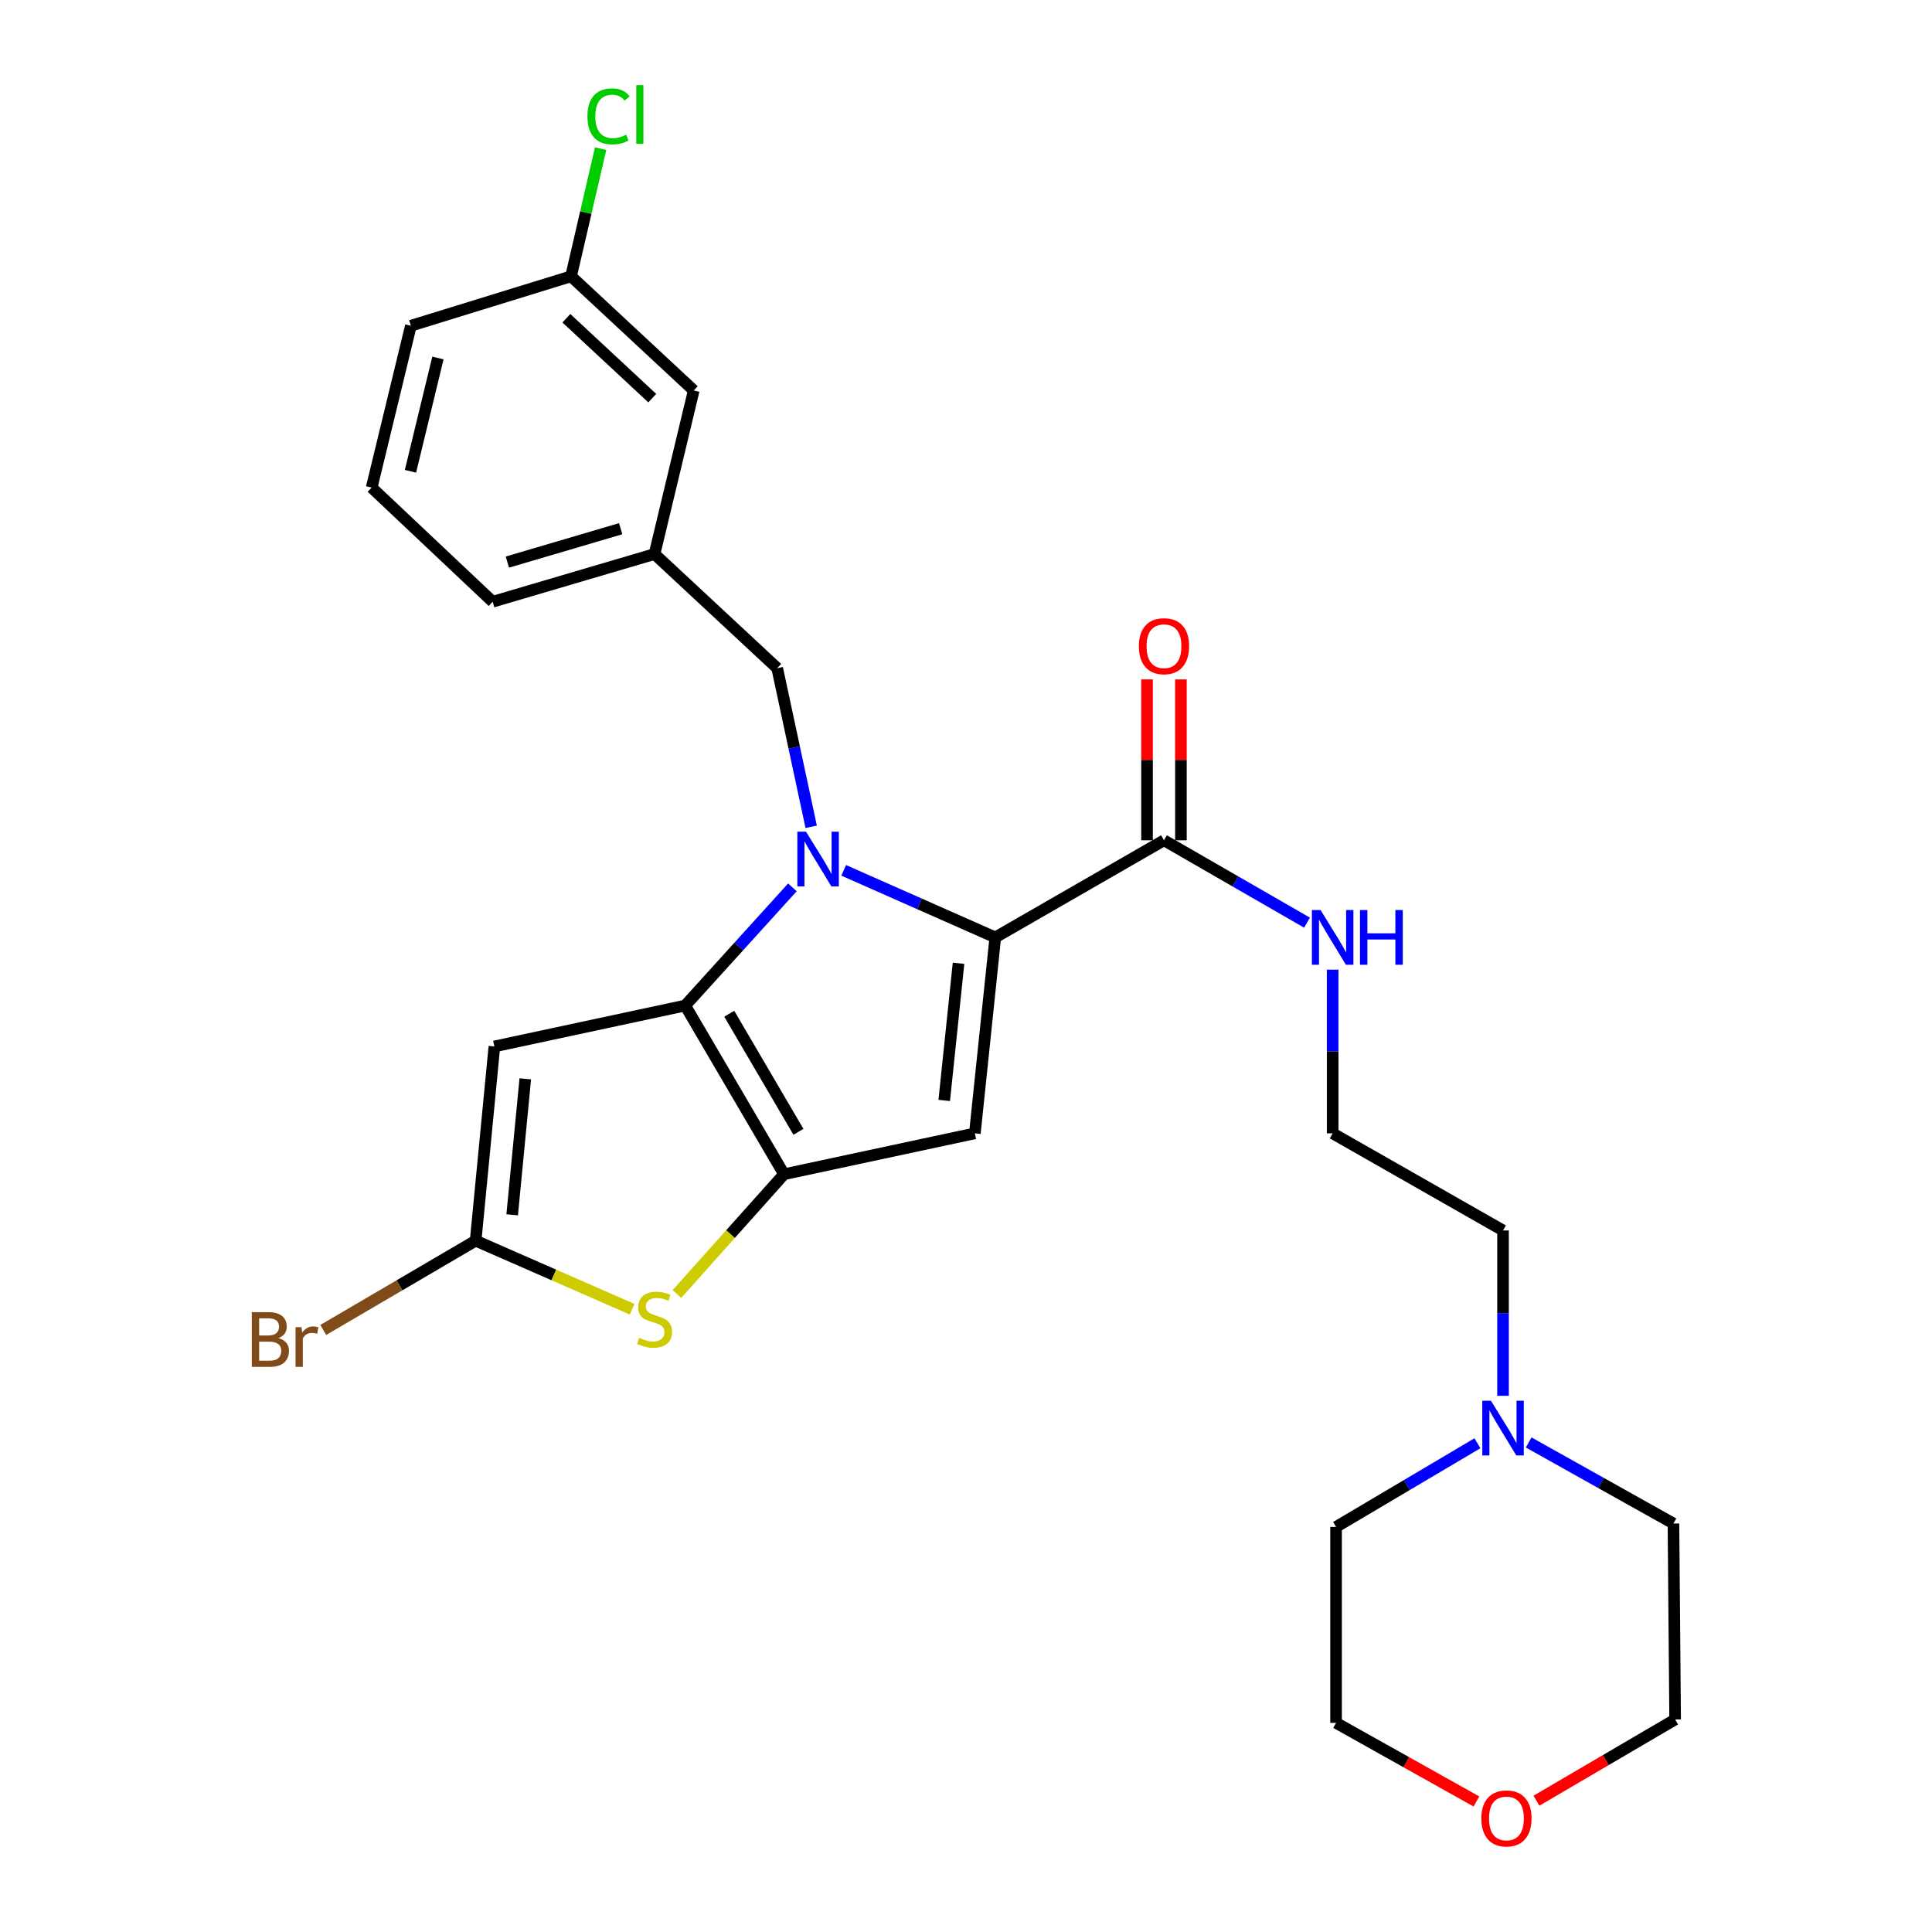 <?xml version='1.0' encoding='iso-8859-1'?>
<svg version='1.1' baseProfile='full'
              xmlns='http://www.w3.org/2000/svg'
                      xmlns:rdkit='http://www.rdkit.org/xml'
                      xmlns:xlink='http://www.w3.org/1999/xlink'
                  xml:space='preserve'
width='1000px' height='1000px' viewBox='0 0 1000 1000'>
<!-- END OF HEADER -->
<rect style='opacity:1.0;fill:#FFFFFF;stroke:none' width='1000' height='1000' x='0' y='0'> </rect>
<path class='bond-0' d='M 777.969,722.464 L 777.969,679.676' style='fill:none;fill-rule:evenodd;stroke:#0000FF;stroke-width:6px;stroke-linecap:butt;stroke-linejoin:miter;stroke-opacity:1' />
<path class='bond-0' d='M 777.969,679.676 L 777.969,636.888' style='fill:none;fill-rule:evenodd;stroke:#000000;stroke-width:6px;stroke-linecap:butt;stroke-linejoin:miter;stroke-opacity:1' />
<path class='bond-1' d='M 764.718,747.025 L 728.13,768.681' style='fill:none;fill-rule:evenodd;stroke:#0000FF;stroke-width:6px;stroke-linecap:butt;stroke-linejoin:miter;stroke-opacity:1' />
<path class='bond-1' d='M 728.13,768.681 L 691.542,790.338' style='fill:none;fill-rule:evenodd;stroke:#000000;stroke-width:6px;stroke-linecap:butt;stroke-linejoin:miter;stroke-opacity:1' />
<path class='bond-2' d='M 791.236,746.611 L 828.707,767.593' style='fill:none;fill-rule:evenodd;stroke:#0000FF;stroke-width:6px;stroke-linecap:butt;stroke-linejoin:miter;stroke-opacity:1' />
<path class='bond-2' d='M 828.707,767.593 L 866.178,788.575' style='fill:none;fill-rule:evenodd;stroke:#000000;stroke-width:6px;stroke-linecap:butt;stroke-linejoin:miter;stroke-opacity:1' />
<path class='bond-3' d='M 602.476,434.93 L 639.498,456.248' style='fill:none;fill-rule:evenodd;stroke:#000000;stroke-width:6px;stroke-linecap:butt;stroke-linejoin:miter;stroke-opacity:1' />
<path class='bond-3' d='M 639.498,456.248 L 676.52,477.566' style='fill:none;fill-rule:evenodd;stroke:#0000FF;stroke-width:6px;stroke-linecap:butt;stroke-linejoin:miter;stroke-opacity:1' />
<path class='bond-4' d='M 611.242,434.93 L 611.242,393.297' style='fill:none;fill-rule:evenodd;stroke:#000000;stroke-width:6px;stroke-linecap:butt;stroke-linejoin:miter;stroke-opacity:1' />
<path class='bond-4' d='M 611.242,393.297 L 611.242,351.663' style='fill:none;fill-rule:evenodd;stroke:#FF0000;stroke-width:6px;stroke-linecap:butt;stroke-linejoin:miter;stroke-opacity:1' />
<path class='bond-4' d='M 593.709,434.93 L 593.709,393.297' style='fill:none;fill-rule:evenodd;stroke:#000000;stroke-width:6px;stroke-linecap:butt;stroke-linejoin:miter;stroke-opacity:1' />
<path class='bond-4' d='M 593.709,393.297 L 593.709,351.663' style='fill:none;fill-rule:evenodd;stroke:#FF0000;stroke-width:6px;stroke-linecap:butt;stroke-linejoin:miter;stroke-opacity:1' />
<path class='bond-5' d='M 602.476,434.93 L 515.163,485.2' style='fill:none;fill-rule:evenodd;stroke:#000000;stroke-width:6px;stroke-linecap:butt;stroke-linejoin:miter;stroke-opacity:1' />
<path class='bond-6' d='M 689.779,501.896 L 689.779,544.257' style='fill:none;fill-rule:evenodd;stroke:#0000FF;stroke-width:6px;stroke-linecap:butt;stroke-linejoin:miter;stroke-opacity:1' />
<path class='bond-6' d='M 689.779,544.257 L 689.779,586.617' style='fill:none;fill-rule:evenodd;stroke:#000000;stroke-width:6px;stroke-linecap:butt;stroke-linejoin:miter;stroke-opacity:1' />
<path class='bond-7' d='M 795.261,932.042 L 831.153,911.017' style='fill:none;fill-rule:evenodd;stroke:#FF0000;stroke-width:6px;stroke-linecap:butt;stroke-linejoin:miter;stroke-opacity:1' />
<path class='bond-7' d='M 831.153,911.017 L 867.045,889.992' style='fill:none;fill-rule:evenodd;stroke:#000000;stroke-width:6px;stroke-linecap:butt;stroke-linejoin:miter;stroke-opacity:1' />
<path class='bond-8' d='M 764.205,932.444 L 727.873,912.1' style='fill:none;fill-rule:evenodd;stroke:#FF0000;stroke-width:6px;stroke-linecap:butt;stroke-linejoin:miter;stroke-opacity:1' />
<path class='bond-8' d='M 727.873,912.1 L 691.542,891.755' style='fill:none;fill-rule:evenodd;stroke:#000000;stroke-width:6px;stroke-linecap:butt;stroke-linejoin:miter;stroke-opacity:1' />
<path class='bond-9' d='M 410.147,459.295 L 382.404,489.882' style='fill:none;fill-rule:evenodd;stroke:#0000FF;stroke-width:6px;stroke-linecap:butt;stroke-linejoin:miter;stroke-opacity:1' />
<path class='bond-9' d='M 382.404,489.882 L 354.66,520.47' style='fill:none;fill-rule:evenodd;stroke:#000000;stroke-width:6px;stroke-linecap:butt;stroke-linejoin:miter;stroke-opacity:1' />
<path class='bond-10' d='M 436.694,450.491 L 475.929,467.846' style='fill:none;fill-rule:evenodd;stroke:#0000FF;stroke-width:6px;stroke-linecap:butt;stroke-linejoin:miter;stroke-opacity:1' />
<path class='bond-10' d='M 475.929,467.846 L 515.163,485.2' style='fill:none;fill-rule:evenodd;stroke:#000000;stroke-width:6px;stroke-linecap:butt;stroke-linejoin:miter;stroke-opacity:1' />
<path class='bond-11' d='M 419.872,427.946 L 411.076,386.9' style='fill:none;fill-rule:evenodd;stroke:#0000FF;stroke-width:6px;stroke-linecap:butt;stroke-linejoin:miter;stroke-opacity:1' />
<path class='bond-11' d='M 411.076,386.9 L 402.281,345.854' style='fill:none;fill-rule:evenodd;stroke:#000000;stroke-width:6px;stroke-linecap:butt;stroke-linejoin:miter;stroke-opacity:1' />
<path class='bond-12' d='M 504.585,586.617 L 405.807,607.783' style='fill:none;fill-rule:evenodd;stroke:#000000;stroke-width:6px;stroke-linecap:butt;stroke-linejoin:miter;stroke-opacity:1' />
<path class='bond-13' d='M 504.585,586.617 L 515.163,485.2' style='fill:none;fill-rule:evenodd;stroke:#000000;stroke-width:6px;stroke-linecap:butt;stroke-linejoin:miter;stroke-opacity:1' />
<path class='bond-13' d='M 488.733,569.586 L 496.138,498.594' style='fill:none;fill-rule:evenodd;stroke:#000000;stroke-width:6px;stroke-linecap:butt;stroke-linejoin:miter;stroke-opacity:1' />
<path class='bond-14' d='M 405.807,607.783 L 354.66,520.47' style='fill:none;fill-rule:evenodd;stroke:#000000;stroke-width:6px;stroke-linecap:butt;stroke-linejoin:miter;stroke-opacity:1' />
<path class='bond-14' d='M 413.263,585.824 L 377.461,524.705' style='fill:none;fill-rule:evenodd;stroke:#000000;stroke-width:6px;stroke-linecap:butt;stroke-linejoin:miter;stroke-opacity:1' />
<path class='bond-15' d='M 405.807,607.783 L 378.092,638.781' style='fill:none;fill-rule:evenodd;stroke:#000000;stroke-width:6px;stroke-linecap:butt;stroke-linejoin:miter;stroke-opacity:1' />
<path class='bond-15' d='M 378.092,638.781 L 350.377,669.778' style='fill:none;fill-rule:evenodd;stroke:#CCCC00;stroke-width:6px;stroke-linecap:butt;stroke-linejoin:miter;stroke-opacity:1' />
<path class='bond-16' d='M 354.66,520.47 L 255.893,541.636' style='fill:none;fill-rule:evenodd;stroke:#000000;stroke-width:6px;stroke-linecap:butt;stroke-linejoin:miter;stroke-opacity:1' />
<path class='bond-17' d='M 255.893,541.636 L 246.191,642.177' style='fill:none;fill-rule:evenodd;stroke:#000000;stroke-width:6px;stroke-linecap:butt;stroke-linejoin:miter;stroke-opacity:1' />
<path class='bond-17' d='M 271.889,558.401 L 265.098,628.78' style='fill:none;fill-rule:evenodd;stroke:#000000;stroke-width:6px;stroke-linecap:butt;stroke-linejoin:miter;stroke-opacity:1' />
<path class='bond-18' d='M 246.191,642.177 L 206.75,665.281' style='fill:none;fill-rule:evenodd;stroke:#000000;stroke-width:6px;stroke-linecap:butt;stroke-linejoin:miter;stroke-opacity:1' />
<path class='bond-18' d='M 206.75,665.281 L 167.308,688.385' style='fill:none;fill-rule:evenodd;stroke:#7F4C19;stroke-width:6px;stroke-linecap:butt;stroke-linejoin:miter;stroke-opacity:1' />
<path class='bond-19' d='M 246.191,642.177 L 286.684,659.918' style='fill:none;fill-rule:evenodd;stroke:#000000;stroke-width:6px;stroke-linecap:butt;stroke-linejoin:miter;stroke-opacity:1' />
<path class='bond-19' d='M 286.684,659.918 L 327.176,677.66' style='fill:none;fill-rule:evenodd;stroke:#CCCC00;stroke-width:6px;stroke-linecap:butt;stroke-linejoin:miter;stroke-opacity:1' />
<path class='bond-20' d='M 359.073,202.105 L 295.575,143.02' style='fill:none;fill-rule:evenodd;stroke:#000000;stroke-width:6px;stroke-linecap:butt;stroke-linejoin:miter;stroke-opacity:1' />
<path class='bond-20' d='M 337.605,206.078 L 293.156,164.718' style='fill:none;fill-rule:evenodd;stroke:#000000;stroke-width:6px;stroke-linecap:butt;stroke-linejoin:miter;stroke-opacity:1' />
<path class='bond-21' d='M 359.073,202.105 L 338.783,286.769' style='fill:none;fill-rule:evenodd;stroke:#000000;stroke-width:6px;stroke-linecap:butt;stroke-linejoin:miter;stroke-opacity:1' />
<path class='bond-22' d='M 402.281,345.854 L 338.783,286.769' style='fill:none;fill-rule:evenodd;stroke:#000000;stroke-width:6px;stroke-linecap:butt;stroke-linejoin:miter;stroke-opacity:1' />
<path class='bond-23' d='M 295.575,143.02 L 303.228,109.976' style='fill:none;fill-rule:evenodd;stroke:#000000;stroke-width:6px;stroke-linecap:butt;stroke-linejoin:miter;stroke-opacity:1' />
<path class='bond-23' d='M 303.228,109.976 L 310.881,76.932' style='fill:none;fill-rule:evenodd;stroke:#00CC00;stroke-width:6px;stroke-linecap:butt;stroke-linejoin:miter;stroke-opacity:1' />
<path class='bond-24' d='M 295.575,143.02 L 212.674,168.598' style='fill:none;fill-rule:evenodd;stroke:#000000;stroke-width:6px;stroke-linecap:butt;stroke-linejoin:miter;stroke-opacity:1' />
<path class='bond-25' d='M 338.783,286.769 L 255.006,311.461' style='fill:none;fill-rule:evenodd;stroke:#000000;stroke-width:6px;stroke-linecap:butt;stroke-linejoin:miter;stroke-opacity:1' />
<path class='bond-25' d='M 321.26,273.655 L 262.616,290.939' style='fill:none;fill-rule:evenodd;stroke:#000000;stroke-width:6px;stroke-linecap:butt;stroke-linejoin:miter;stroke-opacity:1' />
<path class='bond-26' d='M 192.375,252.375 L 255.006,311.461' style='fill:none;fill-rule:evenodd;stroke:#000000;stroke-width:6px;stroke-linecap:butt;stroke-linejoin:miter;stroke-opacity:1' />
<path class='bond-27' d='M 192.375,252.375 L 212.674,168.598' style='fill:none;fill-rule:evenodd;stroke:#000000;stroke-width:6px;stroke-linecap:butt;stroke-linejoin:miter;stroke-opacity:1' />
<path class='bond-27' d='M 212.46,243.937 L 226.669,185.293' style='fill:none;fill-rule:evenodd;stroke:#000000;stroke-width:6px;stroke-linecap:butt;stroke-linejoin:miter;stroke-opacity:1' />
<path class='bond-28' d='M 777.969,636.888 L 689.779,586.617' style='fill:none;fill-rule:evenodd;stroke:#000000;stroke-width:6px;stroke-linecap:butt;stroke-linejoin:miter;stroke-opacity:1' />
<path class='bond-29' d='M 691.542,790.338 L 691.542,891.755' style='fill:none;fill-rule:evenodd;stroke:#000000;stroke-width:6px;stroke-linecap:butt;stroke-linejoin:miter;stroke-opacity:1' />
<path class='bond-30' d='M 866.178,788.575 L 867.045,889.992' style='fill:none;fill-rule:evenodd;stroke:#000000;stroke-width:6px;stroke-linecap:butt;stroke-linejoin:miter;stroke-opacity:1' />
<path  class='atom-0' d='M 771.709 725.021
L 780.989 740.021
Q 781.909 741.501, 783.389 744.181
Q 784.869 746.861, 784.949 747.021
L 784.949 725.021
L 788.709 725.021
L 788.709 753.341
L 784.829 753.341
L 774.869 736.941
Q 773.709 735.021, 772.469 732.821
Q 771.269 730.621, 770.909 729.941
L 770.909 753.341
L 767.229 753.341
L 767.229 725.021
L 771.709 725.021
' fill='#0000FF'/>
<path  class='atom-2' d='M 683.519 471.04
L 692.799 486.04
Q 693.719 487.52, 695.199 490.2
Q 696.679 492.88, 696.759 493.04
L 696.759 471.04
L 700.519 471.04
L 700.519 499.36
L 696.639 499.36
L 686.679 482.96
Q 685.519 481.04, 684.279 478.84
Q 683.079 476.64, 682.719 475.96
L 682.719 499.36
L 679.039 499.36
L 679.039 471.04
L 683.519 471.04
' fill='#0000FF'/>
<path  class='atom-2' d='M 703.919 471.04
L 707.759 471.04
L 707.759 483.08
L 722.239 483.08
L 722.239 471.04
L 726.079 471.04
L 726.079 499.36
L 722.239 499.36
L 722.239 486.28
L 707.759 486.28
L 707.759 499.36
L 703.919 499.36
L 703.919 471.04
' fill='#0000FF'/>
<path  class='atom-3' d='M 589.476 334.47
Q 589.476 327.67, 592.836 323.87
Q 596.196 320.07, 602.476 320.07
Q 608.756 320.07, 612.116 323.87
Q 615.476 327.67, 615.476 334.47
Q 615.476 341.35, 612.076 345.27
Q 608.676 349.15, 602.476 349.15
Q 596.236 349.15, 592.836 345.27
Q 589.476 341.39, 589.476 334.47
M 602.476 345.95
Q 606.796 345.95, 609.116 343.07
Q 611.476 340.15, 611.476 334.47
Q 611.476 328.91, 609.116 326.11
Q 606.796 323.27, 602.476 323.27
Q 598.156 323.27, 595.796 326.07
Q 593.476 328.87, 593.476 334.47
Q 593.476 340.19, 595.796 343.07
Q 598.156 345.95, 602.476 345.95
' fill='#FF0000'/>
<path  class='atom-4' d='M 766.732 941.219
Q 766.732 934.419, 770.092 930.619
Q 773.452 926.819, 779.732 926.819
Q 786.012 926.819, 789.372 930.619
Q 792.732 934.419, 792.732 941.219
Q 792.732 948.099, 789.332 952.019
Q 785.932 955.899, 779.732 955.899
Q 773.492 955.899, 770.092 952.019
Q 766.732 948.139, 766.732 941.219
M 779.732 952.699
Q 784.052 952.699, 786.372 949.819
Q 788.732 946.899, 788.732 941.219
Q 788.732 935.659, 786.372 932.859
Q 784.052 930.019, 779.732 930.019
Q 775.412 930.019, 773.052 932.819
Q 770.732 935.619, 770.732 941.219
Q 770.732 946.939, 773.052 949.819
Q 775.412 952.699, 779.732 952.699
' fill='#FF0000'/>
<path  class='atom-5' d='M 417.187 430.471
L 426.467 445.471
Q 427.387 446.951, 428.867 449.631
Q 430.347 452.311, 430.427 452.471
L 430.427 430.471
L 434.187 430.471
L 434.187 458.791
L 430.307 458.791
L 420.347 442.391
Q 419.187 440.471, 417.947 438.271
Q 416.747 436.071, 416.387 435.391
L 416.387 458.791
L 412.707 458.791
L 412.707 430.471
L 417.187 430.471
' fill='#0000FF'/>
<path  class='atom-12' d='M 330.783 692.465
Q 331.103 692.585, 332.423 693.145
Q 333.743 693.705, 335.183 694.065
Q 336.663 694.385, 338.103 694.385
Q 340.783 694.385, 342.343 693.105
Q 343.903 691.785, 343.903 689.505
Q 343.903 687.945, 343.103 686.985
Q 342.343 686.025, 341.143 685.505
Q 339.943 684.985, 337.943 684.385
Q 335.423 683.625, 333.903 682.905
Q 332.423 682.185, 331.343 680.665
Q 330.303 679.145, 330.303 676.585
Q 330.303 673.025, 332.703 670.825
Q 335.143 668.625, 339.943 668.625
Q 343.223 668.625, 346.943 670.185
L 346.023 673.265
Q 342.623 671.865, 340.063 671.865
Q 337.303 671.865, 335.783 673.025
Q 334.263 674.145, 334.303 676.105
Q 334.303 677.625, 335.063 678.545
Q 335.863 679.465, 336.983 679.985
Q 338.143 680.505, 340.063 681.105
Q 342.623 681.905, 344.143 682.705
Q 345.663 683.505, 346.743 685.145
Q 347.863 686.745, 347.863 689.505
Q 347.863 693.425, 345.223 695.545
Q 342.623 697.625, 338.263 697.625
Q 335.743 697.625, 333.823 697.065
Q 331.943 696.545, 329.703 695.625
L 330.783 692.465
' fill='#CCCC00'/>
<path  class='atom-16' d='M 304.058 60.222
Q 304.058 53.182, 307.338 49.502
Q 310.658 45.782, 316.938 45.782
Q 322.778 45.782, 325.898 49.903
L 323.258 52.062
Q 320.978 49.062, 316.938 49.062
Q 312.658 49.062, 310.378 51.943
Q 308.138 54.782, 308.138 60.222
Q 308.138 65.823, 310.458 68.703
Q 312.818 71.582, 317.378 71.582
Q 320.498 71.582, 324.138 69.703
L 325.258 72.703
Q 323.778 73.662, 321.538 74.222
Q 319.298 74.782, 316.818 74.782
Q 310.658 74.782, 307.338 71.022
Q 304.058 67.263, 304.058 60.222
' fill='#00CC00'/>
<path  class='atom-16' d='M 329.338 44.062
L 333.018 44.062
L 333.018 74.422
L 329.338 74.422
L 329.338 44.062
' fill='#00CC00'/>
<path  class='atom-17' d='M 144.098 692.604
Q 146.818 693.364, 148.178 695.044
Q 149.578 696.684, 149.578 699.124
Q 149.578 703.044, 147.058 705.284
Q 144.578 707.484, 139.858 707.484
L 130.338 707.484
L 130.338 679.164
L 138.698 679.164
Q 143.538 679.164, 145.978 681.124
Q 148.418 683.084, 148.418 686.684
Q 148.418 690.964, 144.098 692.604
M 134.138 682.364
L 134.138 691.244
L 138.698 691.244
Q 141.498 691.244, 142.938 690.124
Q 144.418 688.964, 144.418 686.684
Q 144.418 682.364, 138.698 682.364
L 134.138 682.364
M 139.858 704.284
Q 142.618 704.284, 144.098 702.964
Q 145.578 701.644, 145.578 699.124
Q 145.578 696.804, 143.938 695.644
Q 142.338 694.444, 139.258 694.444
L 134.138 694.444
L 134.138 704.284
L 139.858 704.284
' fill='#7F4C19'/>
<path  class='atom-17' d='M 156.018 686.924
L 156.458 689.764
Q 158.618 686.564, 162.138 686.564
Q 163.258 686.564, 164.778 686.964
L 164.178 690.324
Q 162.458 689.924, 161.498 689.924
Q 159.818 689.924, 158.698 690.604
Q 157.618 691.244, 156.738 692.804
L 156.738 707.484
L 152.978 707.484
L 152.978 686.924
L 156.018 686.924
' fill='#7F4C19'/>
</svg>
